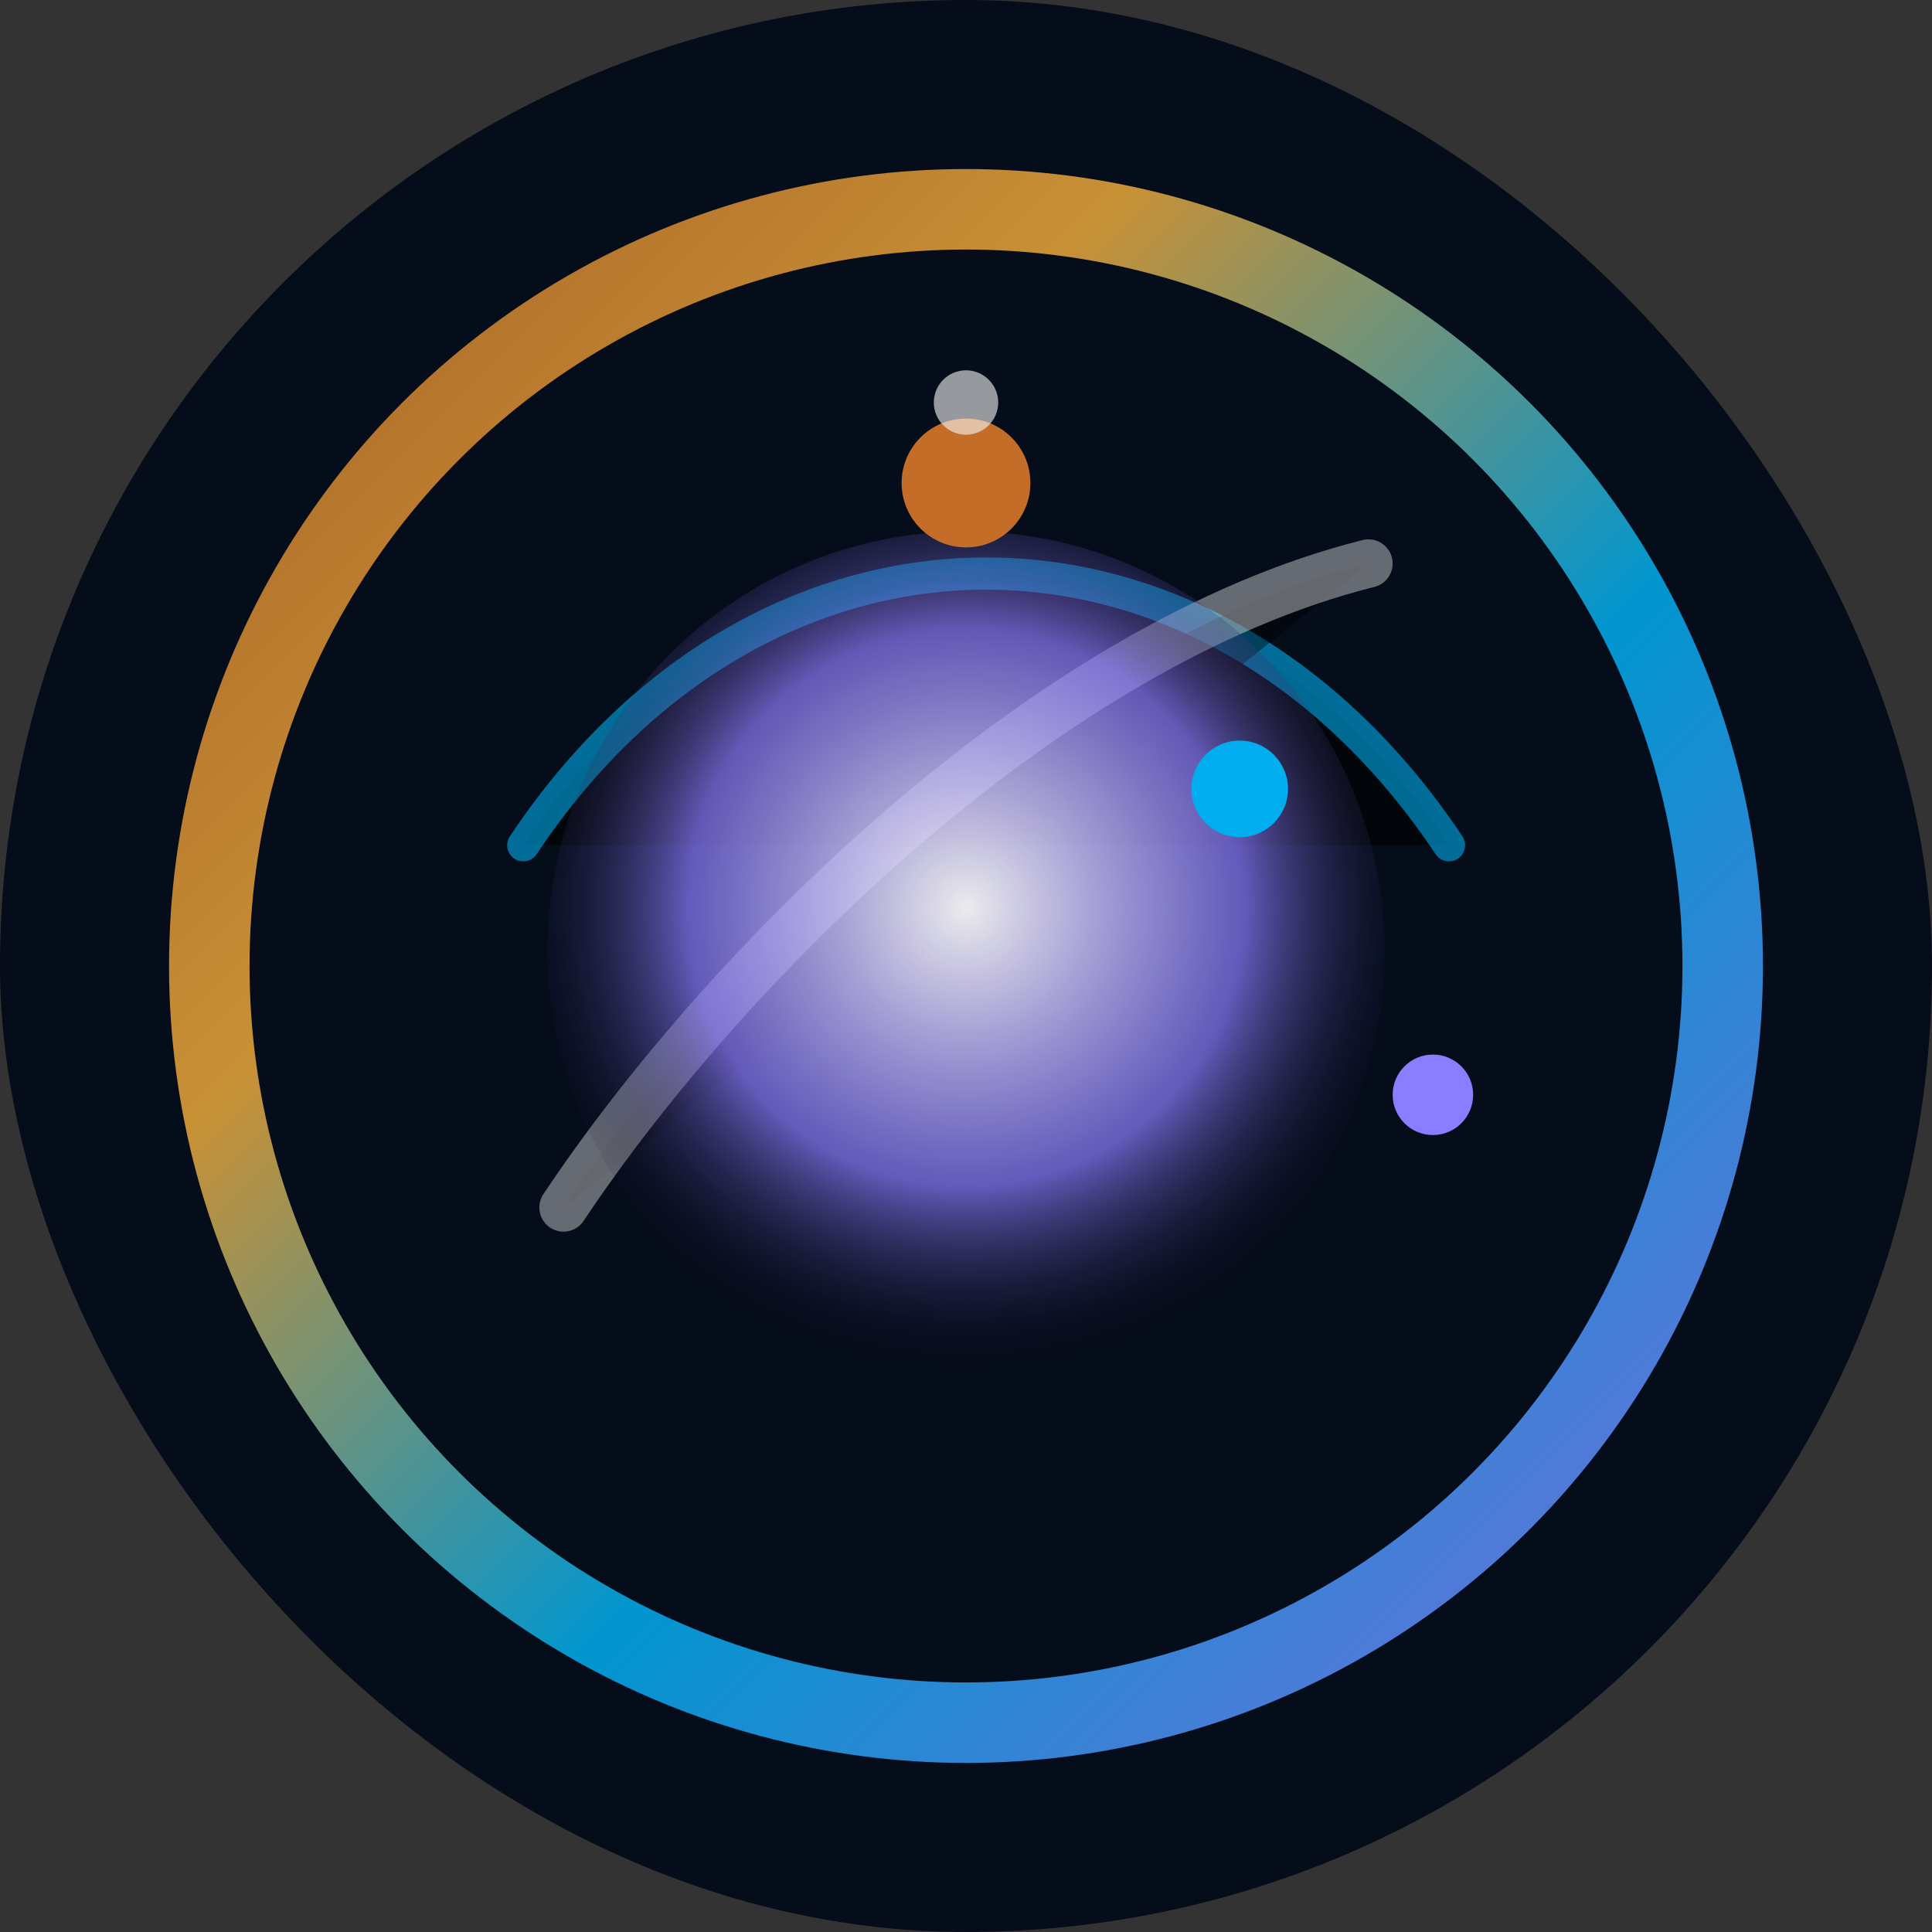 <svg width="240" height="240" viewBox="0 0 240 240" xmlns="http://www.w3.org/2000/svg">
  <rect x="0" y="0" width="240" height="240" fill="#333333" stroke="none"/>
  <style>
    @keyframes rotate-ring {
      from { transform: rotate(0deg); }
      to { transform: rotate(360deg); }
    }
    @keyframes pulse-core {
      0% { transform: scale(0.96); opacity: 0.75; }
      50% { transform: scale(1.04); opacity: 1; }
      100% { transform: scale(0.96); opacity: 0.75; }
    }
    @keyframes orbit {
      0% { transform: rotate(0deg) translateY(-60px); opacity: 0.2; }
      50% { opacity: 0.7; }
      100% { transform: rotate(360deg) translateY(-60px); opacity: 0.2; }
    }
    .ring { transform-origin: 120px 120px; animation: rotate-ring 16s linear infinite; }
    .core { transform-origin: 120px 120px; animation: pulse-core 3.5s ease-in-out infinite; }
    .orbit { transform-origin: 120px 120px; animation: orbit 9s linear infinite; }
  </style>
  <defs>
    <linearGradient id="cgt-gradient-ring" x1="0%" y1="0%" x2="100%" y2="100%">
      <stop offset="0%" stop-color="#C46D28"/>
      <stop offset="30%" stop-color="#EAA83A"/>
      <stop offset="60%" stop-color="#00AEEF"/>
      <stop offset="100%" stop-color="#8C7CFF"/>
    </linearGradient>
    <radialGradient id="cgt-core" cx="50%" cy="45%" r="55%">
      <stop offset="0%" stop-color="#F7F7F7" stop-opacity="0.95"/>
      <stop offset="60%" stop-color="#8C7CFF" stop-opacity="0.7"/>
      <stop offset="100%" stop-color="#050C1A" stop-opacity="0"/>
    </radialGradient>
  </defs>
  <rect width="240" height="240" rx="120" fill="#050C1A"/>
  <g class="ring">
    <circle cx="120" cy="120" r="94" fill="none" stroke="url(#cgt-gradient-ring)" stroke-width="10" opacity="0.85"/>
    <path d="M65 105 C95 60 150 60 180 105" stroke="#00AEEF" stroke-width="4" stroke-linecap="round" opacity="0.6"/>
    <path d="M70 150 C90 120 130 80 170 70" stroke="#F7F7F7" stroke-width="6" stroke-linecap="round" opacity="0.4"/>
  </g>
  <circle class="core" cx="120" cy="118" r="52" fill="url(#cgt-core)"/>
  <g class="orbit">
    <circle cx="120" cy="60" r="8" fill="#C46D28"/>
    <circle cx="120" cy="50" r="4" fill="#F7F7F7" opacity="0.6"/>
  </g>
  <circle cx="154" cy="98" r="6" fill="#00AEEF"/>
  <circle cx="178" cy="136" r="5" fill="#8C7CFF"/>
</svg>
